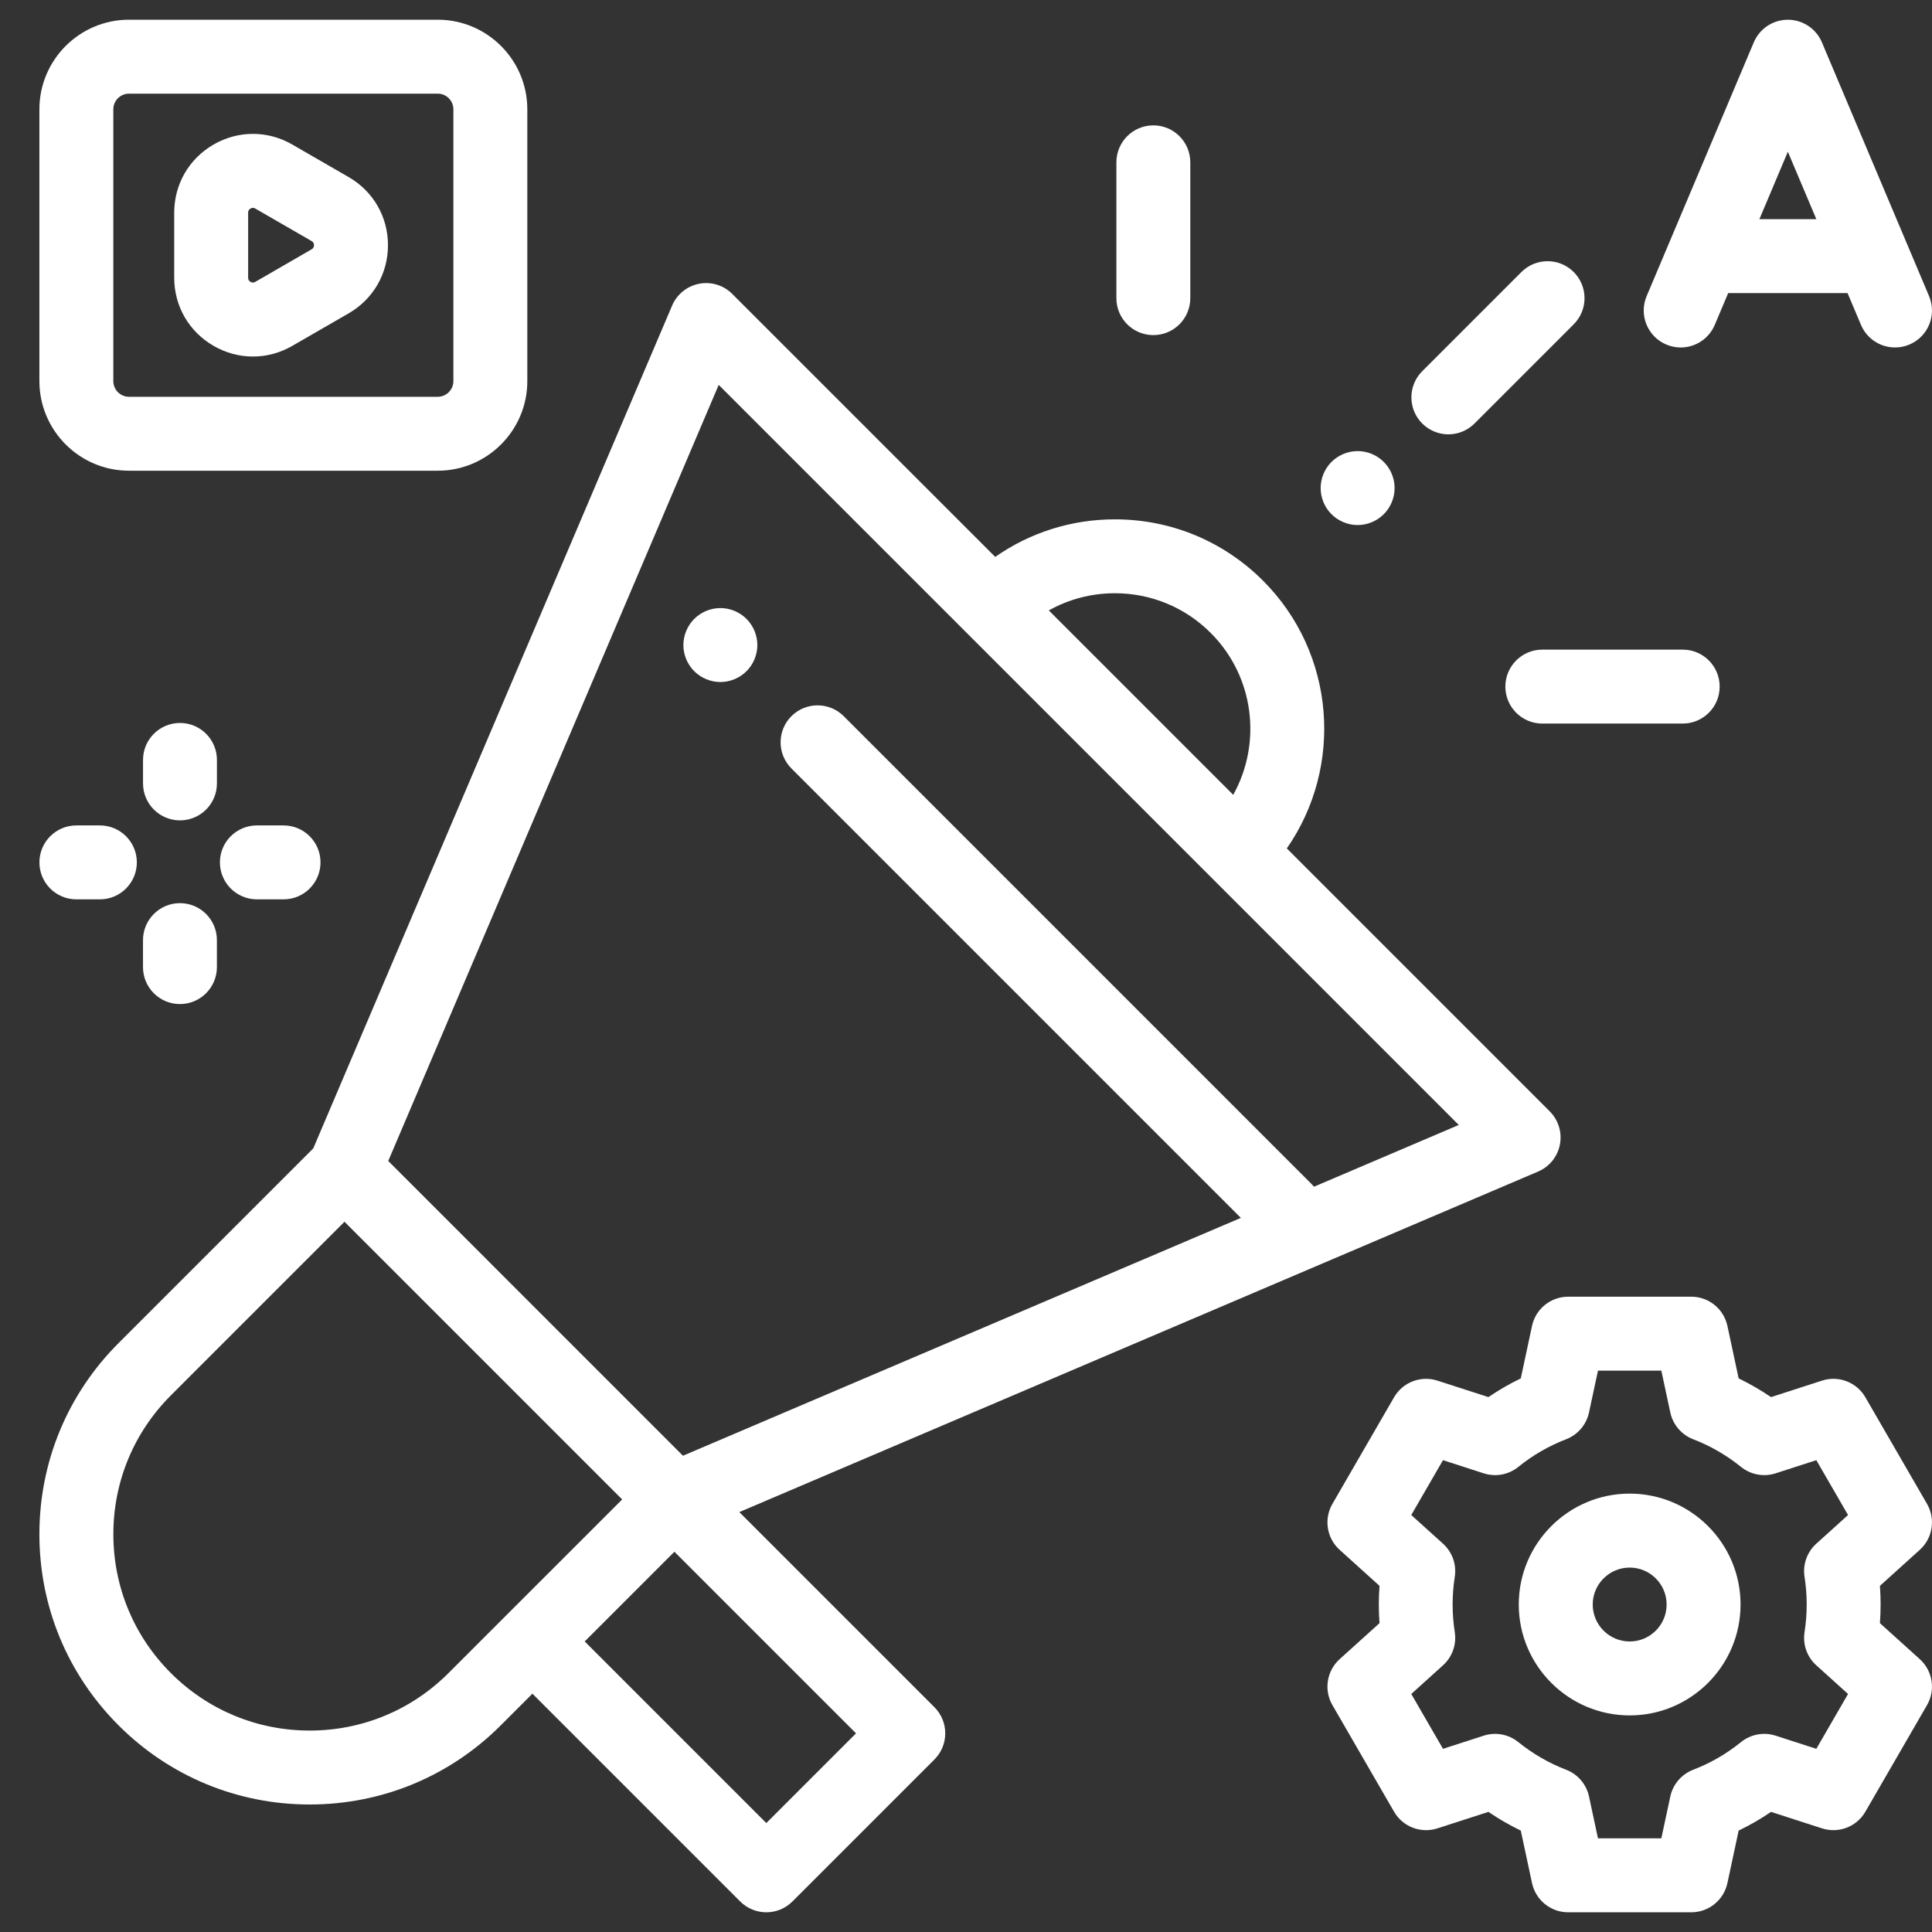 <?xml version="1.0" encoding="utf-8"?>
<!-- Generator: Adobe Illustrator 17.0.0, SVG Export Plug-In . SVG Version: 6.00 Build 0)  -->
<!DOCTYPE svg PUBLIC "-//W3C//DTD SVG 1.1//EN" "http://www.w3.org/Graphics/SVG/1.1/DTD/svg11.dtd">
<svg version="1.1" id="Layer_1" xmlns="http://www.w3.org/2000/svg" xmlns:xlink="http://www.w3.org/1999/xlink" x="0px" y="0px"
	 width="64px" height="64px" viewBox="0 0 64 64" enable-background="new 0 0 64 64" xml:space="preserve">
<rect x="0" y="0" width="64" height="64" fill="#333333" stroke="none"/>
<g>
	<path fill="#FFFFFF" d="M22.997,22.234c0.228,0.228,0.544,0.359,0.866,0.359s0.638-0.131,0.866-0.359
		c0.228-0.228,0.359-0.543,0.359-0.866c0-0.322-0.131-0.638-0.359-0.866c-0.228-0.228-0.544-0.359-0.866-0.359
		s-0.638,0.131-0.866,0.359c-0.228,0.228-0.359,0.544-0.359,0.866C22.638,21.691,22.769,22.007,22.997,22.234z"/>
	<path fill="#FFFFFF" d="M24.491,50.09l26.461-11.281c0.374-0.16,0.645-0.494,0.722-0.894c0.077-0.399-0.049-0.811-0.336-1.099
		l-8.711-8.711c1.883-2.704,1.622-6.459-0.788-8.869c-1.311-1.311-3.053-2.032-4.907-2.032c-1.438,0-2.809,0.436-3.964,1.244
		l-8.71-8.71C23.97,9.448,23.558,9.322,23.159,9.4c-0.399,0.077-0.734,0.348-0.894,0.722l-11.888,27.92l-6.45,6.45
		c-1.691,1.691-2.622,3.94-2.622,6.331c0,2.392,0.931,4.64,2.622,6.331c1.691,1.691,3.939,2.622,6.331,2.622
		c2.392,0,4.64-0.931,6.331-2.622l1.048-1.048l6.882,6.882c0.239,0.239,0.552,0.359,0.866,0.359s0.627-0.12,0.866-0.359l4.703-4.703
		c0.478-0.478,0.478-1.254,0-1.732L24.491,50.09z M36.932,19.652c1.199,0,2.327,0.467,3.175,1.315
		c1.45,1.45,1.698,3.654,0.745,5.363l-6.109-6.109C35.404,19.85,36.152,19.652,36.932,19.652z M23.808,12.75l24.516,24.516
		l-4.796,2.045c-0.022-0.026-0.045-0.052-0.069-0.076L27.949,23.724c-0.478-0.478-1.254-0.478-1.732,0
		c-0.478,0.478-0.478,1.254,0,1.732l14.888,14.888l-18.481,7.879l-9.763-9.764L23.808,12.75z M14.858,55.422
		c-1.229,1.229-2.862,1.905-4.599,1.905s-3.371-0.677-4.599-1.905c-1.229-1.229-1.905-2.862-1.905-4.599
		c0-1.737,0.677-3.371,1.905-4.599l5.752-5.752l0.175,0.175l9.023,9.024L14.858,55.422z M25.385,60.391l-6.016-6.016l2.972-2.972
		l6.016,6.016L25.385,60.391z"/>
	<path fill="#FFFFFF" d="M47.979,14.388c0.313,0,0.627-0.12,0.866-0.359l3.286-3.286c0.478-0.478,0.478-1.254,0-1.732
		c-0.478-0.478-1.254-0.478-1.732,0l-3.286,3.286c-0.478,0.478-0.478,1.254,0,1.732C47.352,14.268,47.666,14.388,47.979,14.388z"/>
	<path fill="#FFFFFF" d="M44.973,17.393c0.322,0,0.638-0.131,0.866-0.359c0.229-0.228,0.359-0.544,0.359-0.866
		c0-0.322-0.13-0.638-0.359-0.866c-0.228-0.228-0.542-0.359-0.866-0.359c-0.322,0-0.638,0.131-0.866,0.359
		c-0.228,0.228-0.359,0.544-0.359,0.866c0,0.322,0.131,0.638,0.359,0.866C44.337,17.262,44.651,17.393,44.973,17.393z"/>
	<path fill="#FFFFFF" d="M38.206,11.101c0.676,0,1.224-0.548,1.224-1.224v-4.5c0-0.676-0.548-1.224-1.224-1.224
		s-1.224,0.548-1.224,1.224v4.5C36.981,10.553,37.529,11.101,38.206,11.101z"/>
	<path fill="#FFFFFF" d="M55.742,21.52h-4.651c-0.676,0-1.224,0.548-1.224,1.225c0,0.676,0.548,1.224,1.224,1.224h4.651
		c0.676,0,1.224-0.548,1.224-1.224C56.967,22.068,56.419,21.52,55.742,21.52z"/>
	<path fill="#FFFFFF" d="M53.985,49.478c-2.026,0-3.674,1.648-3.674,3.673s1.648,3.674,3.674,3.674s3.673-1.648,3.673-3.674
		S56.011,49.478,53.985,49.478z M53.985,54.376c-0.675,0-1.224-0.549-1.224-1.224s0.549-1.224,1.224-1.224s1.224,0.549,1.224,1.224
		S54.661,54.376,53.985,54.376z"/>
	<path fill="#FFFFFF" d="M63.835,49.818l-2.042-3.531c-0.289-0.5-0.887-0.73-1.436-0.552l-1.69,0.546
		c-0.342-0.233-0.7-0.44-1.072-0.62l-0.372-1.738c-0.121-0.565-0.62-0.968-1.197-0.968h-4.079c-0.577,0-1.076,0.403-1.197,0.968
		l-0.372,1.738c-0.372,0.18-0.73,0.386-1.072,0.62l-1.69-0.546c-0.549-0.177-1.148,0.053-1.436,0.552l-2.042,3.531
		c-0.289,0.5-0.19,1.135,0.239,1.522l1.321,1.193c-0.015,0.206-0.023,0.413-0.023,0.618c0,0.206,0.008,0.412,0.023,0.618
		l-1.321,1.193c-0.429,0.387-0.528,1.022-0.239,1.522l2.042,3.531c0.289,0.5,0.887,0.729,1.436,0.552l1.69-0.546
		c0.342,0.233,0.7,0.44,1.072,0.62l0.372,1.738c0.121,0.565,0.62,0.968,1.197,0.968h4.079c0.577,0,1.076-0.403,1.197-0.968
		l0.372-1.738c0.372-0.18,0.73-0.386,1.072-0.62l1.69,0.546c0.549,0.177,1.148-0.053,1.436-0.552l2.042-3.531
		c0.289-0.5,0.19-1.134-0.239-1.522l-1.321-1.193c0.015-0.206,0.023-0.413,0.023-0.618c0-0.206-0.008-0.412-0.023-0.618l1.321-1.193
		C64.025,50.953,64.124,50.318,63.835,49.818z M59.778,52.235c0.047,0.302,0.071,0.61,0.071,0.916s-0.024,0.614-0.071,0.916
		c-0.064,0.408,0.082,0.821,0.389,1.098l1.052,0.95l-1.051,1.817l-1.349-0.436c-0.394-0.127-0.825-0.047-1.147,0.214
		c-0.479,0.388-1.011,0.696-1.583,0.915c-0.386,0.149-0.671,0.482-0.758,0.886l-0.297,1.386h-2.099l-0.297-1.386
		c-0.087-0.405-0.372-0.738-0.758-0.886c-0.571-0.22-1.104-0.528-1.583-0.915c-0.322-0.261-0.753-0.341-1.147-0.214l-1.349,0.436
		l-1.051-1.817l1.052-0.95c0.307-0.277,0.453-0.69,0.389-1.098c-0.047-0.302-0.071-0.61-0.071-0.916s0.024-0.614,0.071-0.916
		c0.064-0.408-0.082-0.821-0.389-1.098l-1.052-0.95l1.051-1.817l1.349,0.436c0.394,0.127,0.826,0.047,1.147-0.214
		c0.478-0.387,1.011-0.695,1.583-0.915c0.386-0.149,0.671-0.482,0.758-0.886l0.297-1.386h2.099l0.297,1.386
		c0.087,0.404,0.372,0.738,0.758,0.886c0.572,0.22,1.104,0.528,1.583,0.915c0.322,0.26,0.753,0.341,1.147,0.214l1.349-0.436
		l1.051,1.817l-1.052,0.95C59.86,51.414,59.714,51.827,59.778,52.235z"/>
	<path fill="#FFFFFF" d="M55.199,11.414c0.156,0.066,0.317,0.097,0.476,0.097c0.477,0,0.931-0.281,1.129-0.749l0.444-1.052h3.955
		l0.444,1.052c0.263,0.623,0.981,0.915,1.604,0.652c0.623-0.263,0.915-0.981,0.652-1.604l-3.55-8.408
		c-0.191-0.453-0.636-0.748-1.128-0.748c-0.492,0-0.937,0.295-1.128,0.748l-3.55,8.408C54.284,10.432,54.576,11.151,55.199,11.414z
		 M59.225,5.026l0.944,2.235h-1.887L59.225,5.026z"/>
	<path fill="#FFFFFF" d="M4.273,15.593H14.5c1.637,0,2.968-1.332,2.968-2.968V3.621c0-1.637-1.332-2.968-2.968-2.968H4.273
		c-1.637,0-2.968,1.331-2.968,2.968v9.004C1.305,14.261,2.637,15.593,4.273,15.593z M3.754,3.621c0-0.286,0.233-0.519,0.519-0.519
		H14.5c0.286,0,0.519,0.233,0.519,0.519v9.004c0,0.286-0.233,0.519-0.519,0.519H4.273c-0.286,0-0.519-0.233-0.519-0.519V3.621z"/>
	<path fill="#FFFFFF" d="M7.075,11.457c0.408,0.236,0.856,0.354,1.304,0.354c0.448,0,0.896-0.118,1.304-0.354l1.865-1.076
		c0.816-0.471,1.304-1.316,1.304-2.258s-0.487-1.787-1.304-2.258L9.682,4.788c-0.816-0.471-1.791-0.471-2.608,0
		C6.259,5.26,5.771,6.104,5.771,7.046v2.153C5.771,10.142,6.259,10.986,7.075,11.457z M8.22,7.046c0-0.025,0-0.092,0.079-0.137
		c0.03-0.018,0.057-0.023,0.08-0.023c0.038,0,0.065,0.016,0.078,0.023l1.865,1.076c0.022,0.013,0.079,0.046,0.079,0.137
		s-0.058,0.125-0.079,0.137L8.458,9.336c-0.022,0.013-0.079,0.046-0.159,0C8.22,9.291,8.22,9.224,8.22,9.199V7.046z"/>
	<path fill="#FFFFFF" d="M8.509,27.343c-0.676,0-1.224,0.548-1.224,1.224c0,0.676,0.548,1.225,1.224,1.225h0.884
		c0.676,0,1.224-0.548,1.224-1.225c0-0.676-0.548-1.224-1.224-1.224H8.509z"/>
	<path fill="#FFFFFF" d="M7.186,25.173c0-0.676-0.548-1.224-1.224-1.224s-1.224,0.548-1.224,1.224v0.779
		c0,0.676,0.548,1.224,1.224,1.224s1.224-0.548,1.224-1.224V25.173z"/>
	<path fill="#FFFFFF" d="M2.53,29.792h0.779c0.676,0,1.224-0.548,1.224-1.225c0-0.676-0.548-1.224-1.224-1.224H2.53
		c-0.676,0-1.224,0.548-1.224,1.224C1.305,29.244,1.853,29.792,2.53,29.792z"/>
	<path fill="#FFFFFF" d="M5.961,29.918c-0.676,0-1.224,0.548-1.224,1.225v0.894c0,0.676,0.548,1.224,1.224,1.224
		s1.224-0.548,1.224-1.224v-0.894C7.186,30.467,6.638,29.918,5.961,29.918z"/>
</g>
</svg>
